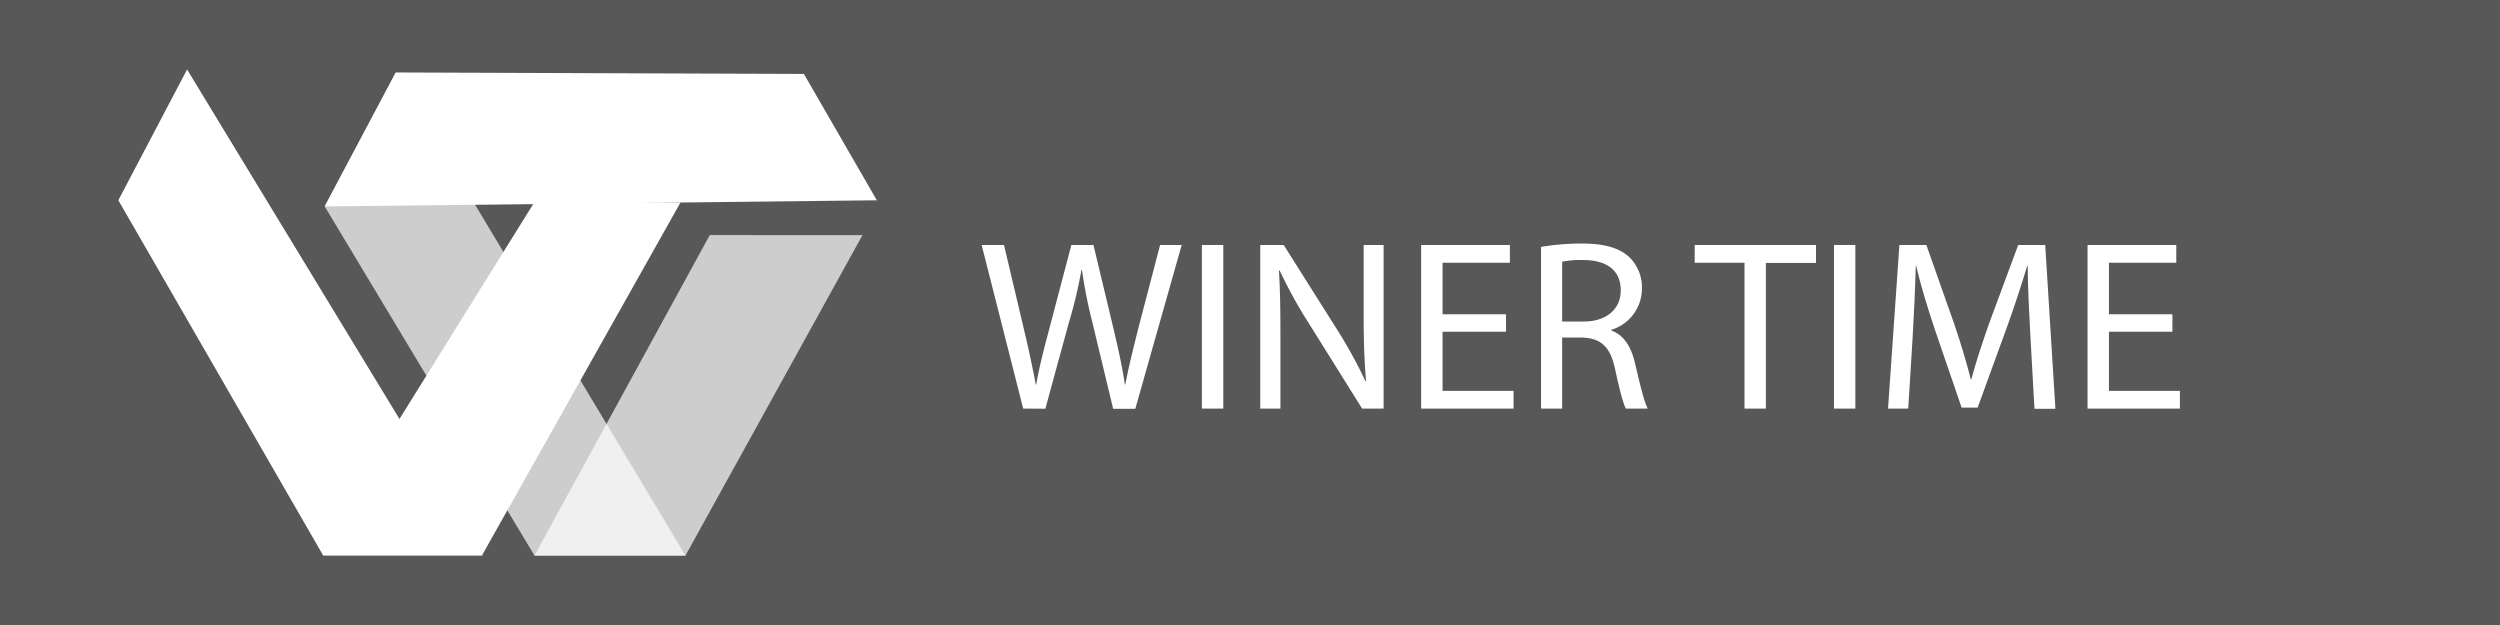 <?xml version="1.0" encoding="UTF-8"?> <svg xmlns="http://www.w3.org/2000/svg" viewBox="0 0 510.24 127.56"> <defs> <style>.cls-1{fill:#595858;}.cls-2,.cls-3{fill:#fff;}.cls-3{opacity:0.7;}</style> </defs> <g id="Слой_2" data-name="Слой 2"> <g id="Слой_1-2" data-name="Слой 1"> <rect class="cls-1" width="510.24" height="127.56"></rect> <polygon class="cls-2" points="98.47 113.39 65.97 113.39 24.15 40.87 38.18 14.18 98.47 113.39"></polygon> <polygon class="cls-3" points="139.9 113.39 109.09 113.39 144.86 47.98 176.03 47.99 139.9 113.39"></polygon> <polygon class="cls-3" points="80.78 14.79 66.27 42.13 109.09 113.39 139.9 113.39 80.78 14.79"></polygon> <polygon class="cls-2" points="98.35 113.39 81.29 85.89 109.09 41.23 138.88 41.34 98.35 113.39"></polygon> <polygon class="cls-2" points="66.27 42.13 80.78 14.79 164.07 15.09 178.96 40.88 66.27 42.13"></polygon> <path class="cls-2" d="M208.83,83.39,200.35,50h4.56l4,16.91c1,4.17,1.89,8.34,2.48,11.57h.1c.55-3.33,1.59-7.3,2.73-11.61L218.66,50h4.51l4.07,17c.94,4,1.84,7.94,2.33,11.47h.1c.7-3.68,1.64-7.4,2.68-11.56L236.77,50h4.41l-9.47,33.44h-4.52L223,66a102.19,102.19,0,0,1-2.18-10.91h-.1A94.46,94.46,0,0,1,218.11,66l-4.76,17.42Z"></path> <path class="cls-2" d="M249.67,50V83.39H245.3V50Z"></path> <path class="cls-2" d="M257.21,83.39V50H262l10.67,16.91a94.7,94.7,0,0,1,6,10.87l.14,0c-.39-4.46-.49-8.53-.49-13.74V50h4.07V83.39H278l-10.62-17a97.26,97.26,0,0,1-6.2-11.17l-.15,0c.25,4.22.3,8.24.3,13.8V83.39Z"></path> <path class="cls-2" d="M307.37,67.71H294.42V79.77h14.49v3.62H290.05V50h18.11v3.62H294.42V64.14h12.95Z"></path> <path class="cls-2" d="M314.52,50.39a51,51,0,0,1,8.28-.69c4.62,0,7.64.89,9.68,2.73a8.57,8.57,0,0,1,2.63,6.4,8.78,8.78,0,0,1-6.25,8.48v.15c2.53.89,4.06,3.27,4.86,6.75,1.09,4.66,1.88,7.89,2.58,9.18h-4.47c-.54-1-1.29-3.82-2.18-8-1-4.62-2.83-6.35-6.75-6.5h-4.07V83.39h-4.31Zm4.31,15.23h4.42c4.61,0,7.54-2.53,7.54-6.35,0-4.31-3.13-6.2-7.69-6.2a18.89,18.89,0,0,0-4.27.35Z"></path> <path class="cls-2" d="M356.05,53.62H345.88V50h24.76v3.67H360.41V83.39h-4.36Z"></path> <path class="cls-2" d="M378.67,50V83.39h-4.36V50Z"></path> <path class="cls-2" d="M414.4,68.7c-.25-4.66-.55-10.32-.55-14.44h-.1c-1.19,3.87-2.53,8.09-4.21,12.7l-5.91,16.23h-3.27L394.9,67.26c-1.59-4.76-2.88-9-3.82-13H391c-.1,4.17-.35,9.73-.65,14.79l-.89,14.34h-4.12L387.66,50h5.5l5.71,16.17c1.39,4.12,2.48,7.79,3.37,11.26h.1c.89-3.37,2.09-7,3.57-11.26l6-16.17h5.51l2.08,33.44h-4.27Z"></path> <path class="cls-2" d="M443.38,67.71H430.43V79.77h14.48v3.62H426.06V50h18.11v3.62H430.43V64.14h12.95Z"></path> </g> </g> </svg> 